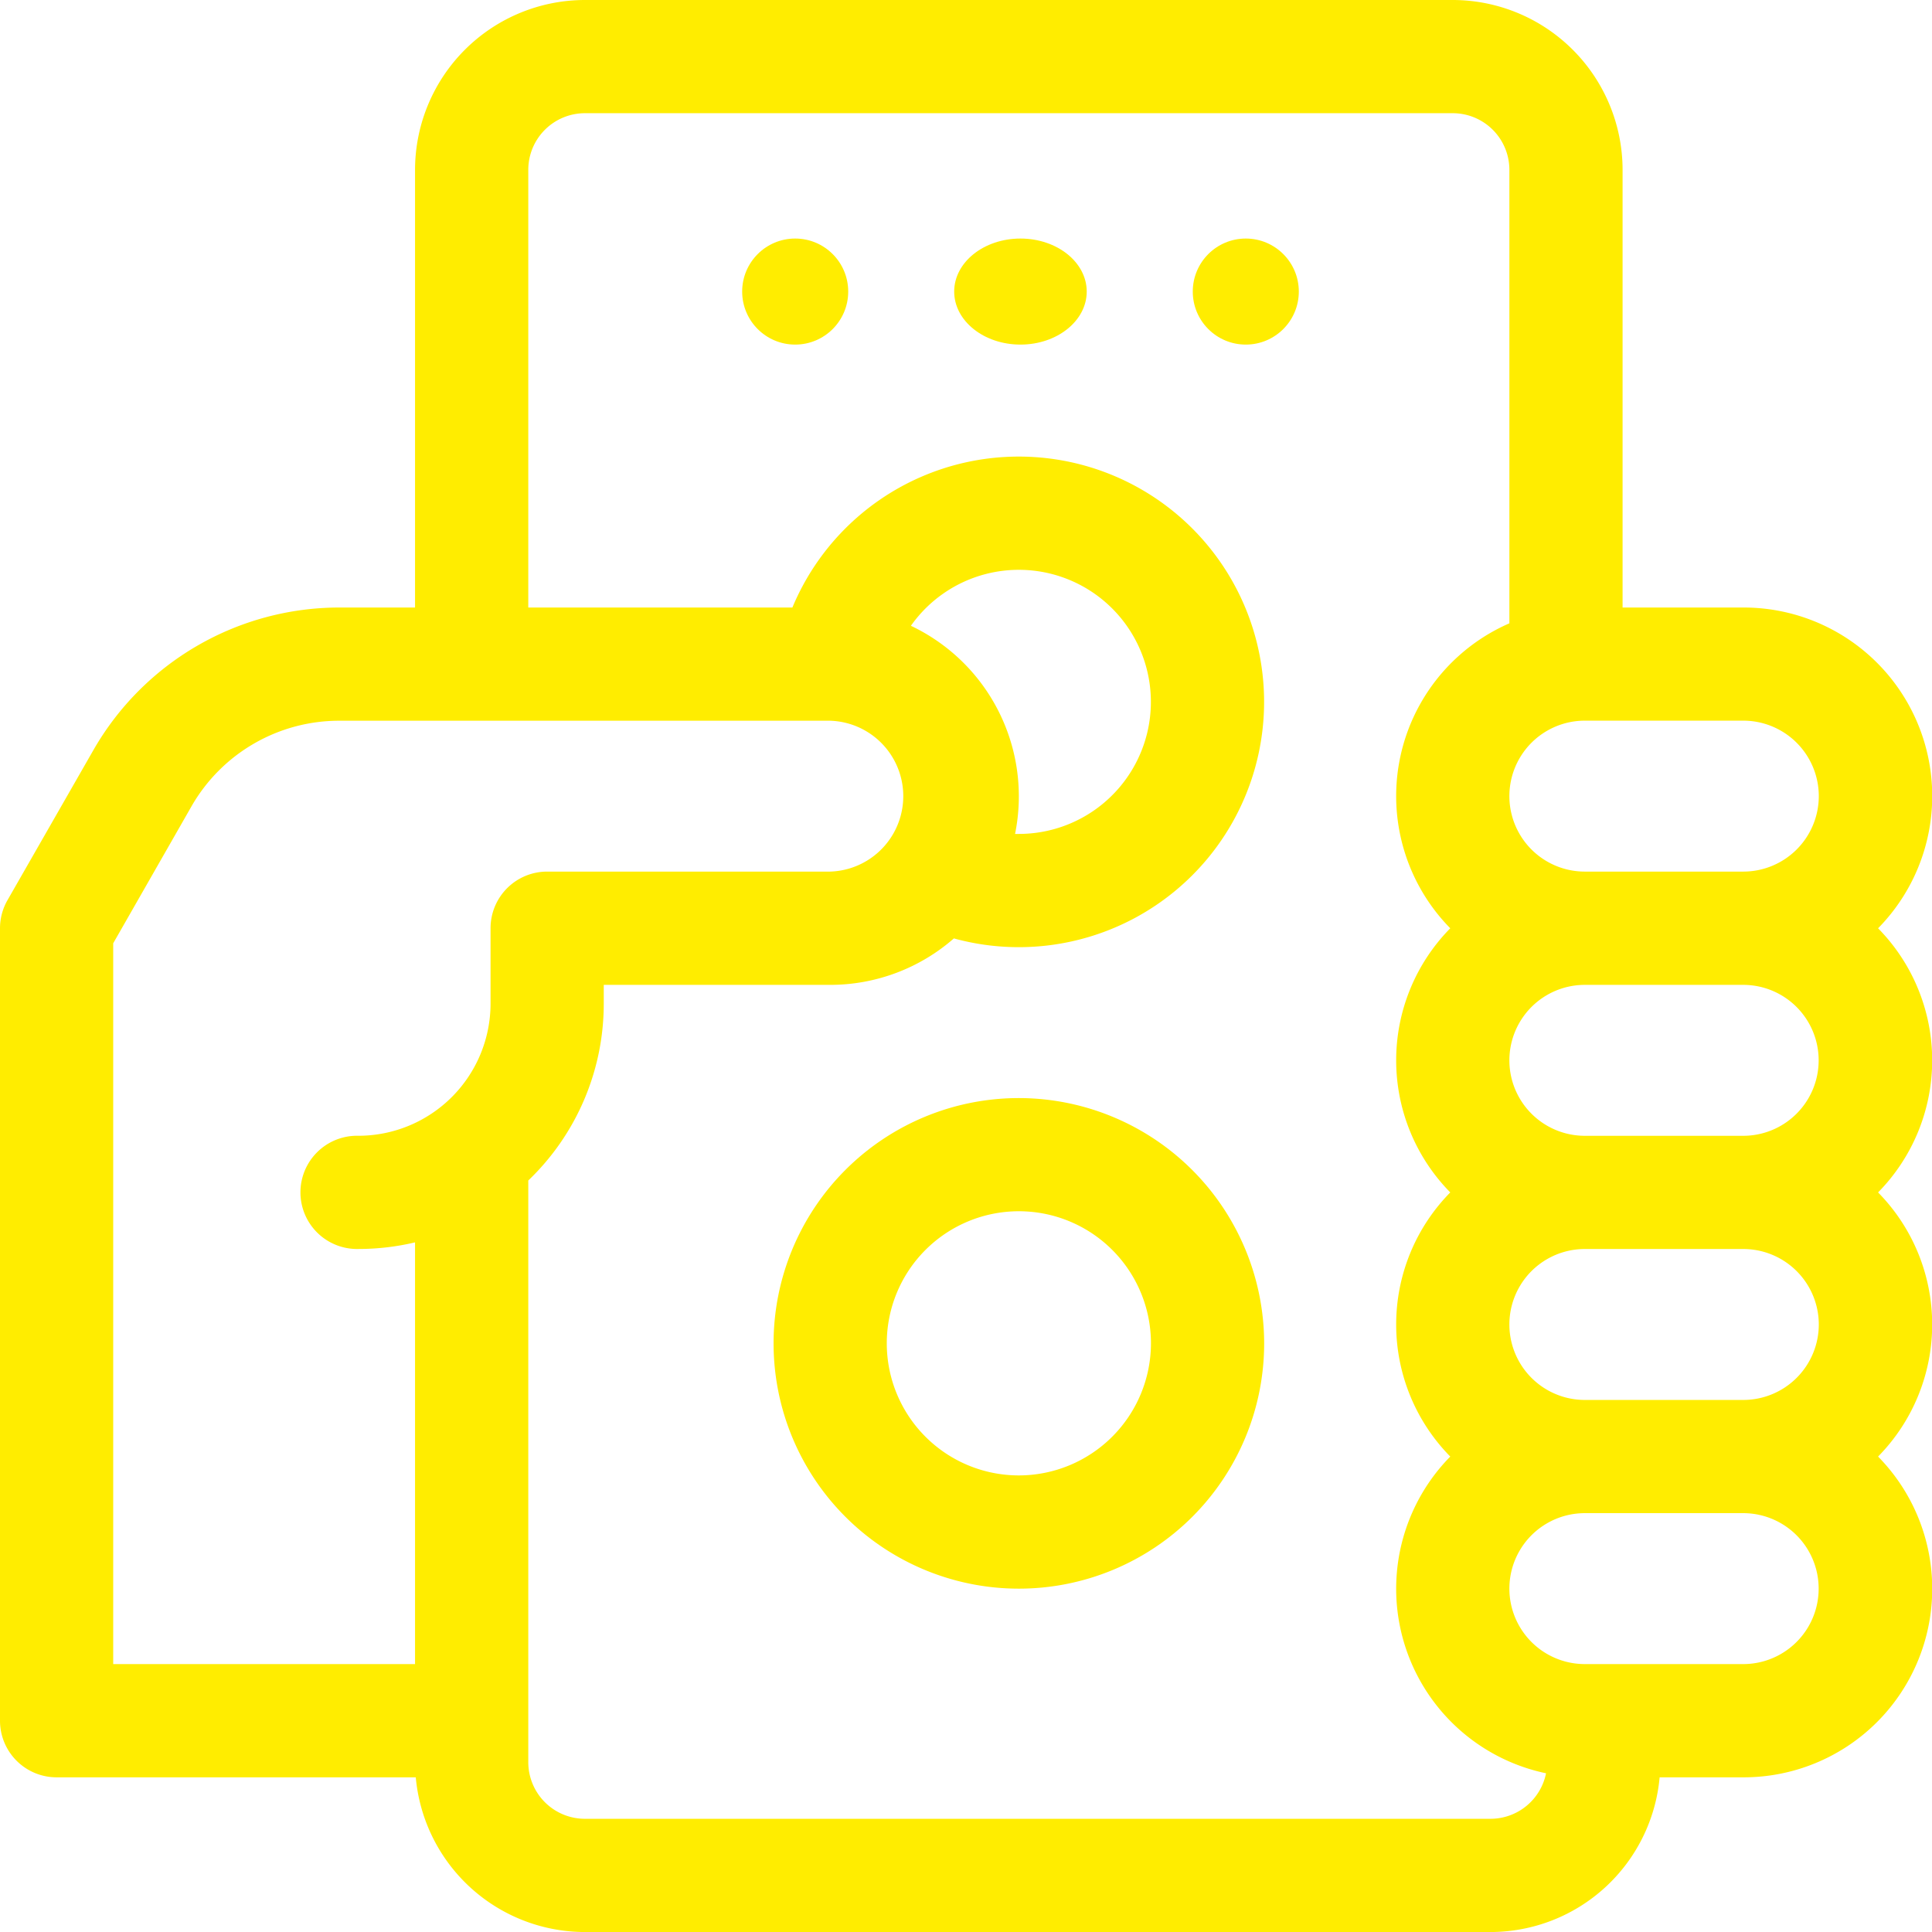 <svg id="remote-control" xmlns="http://www.w3.org/2000/svg" width="55.859" height="55.859" viewBox="0 0 55.859 55.859">
  <path id="Tracciato_977" data-name="Tracciato 977" d="M54.3,26.839A5.451,5.451,0,0,0,50.4,17.565H46.913V4.91A4.915,4.915,0,0,0,42,0H16.911A4.915,4.915,0,0,0,12,4.91V17.565H9.8a8.2,8.2,0,0,0-7.1,4.123L.216,26.027A1.637,1.637,0,0,0,0,26.839V49.75a1.637,1.637,0,0,0,1.637,1.637H12.021a4.915,4.915,0,0,0,4.889,4.473H43.095a4.915,4.915,0,0,0,4.889-4.473H50.4A5.451,5.451,0,0,0,54.3,42.113a5.443,5.443,0,0,0,0-7.637,5.443,5.443,0,0,0,0-7.637ZM52.586,38.294A2.184,2.184,0,0,1,50.4,40.476H45.822a2.182,2.182,0,0,1,0-4.364H50.4A2.184,2.184,0,0,1,52.586,38.294Zm-6.764-5.455a2.182,2.182,0,0,1,0-4.364H50.4a2.182,2.182,0,0,1,0,4.364Zm6.764-9.819A2.184,2.184,0,0,1,50.4,25.2H45.822a2.182,2.182,0,0,1,0-4.364H50.4A2.184,2.184,0,0,1,52.586,23.02ZM3.273,27.273l2.264-3.961A4.92,4.92,0,0,1,9.8,20.838H24A2.182,2.182,0,0,1,24,25.2H15.82a1.637,1.637,0,0,0-1.637,1.637v2.182a3.823,3.823,0,0,1-3.819,3.819,1.637,1.637,0,1,0,0,3.273A7.081,7.081,0,0,0,12,35.92V48.113H3.273Zm23.065-9.182a3.818,3.818,0,1,1,3.119,6.02l-.109,0a5.456,5.456,0,0,0-3.01-6.017ZM43.095,52.586H16.911a1.638,1.638,0,0,1-1.637-1.637V34.131a7.07,7.07,0,0,0,2.182-5.11v-.546H24a5.43,5.43,0,0,0,3.579-1.343,7.092,7.092,0,1,0-4.669-9.567H15.274V4.91a1.638,1.638,0,0,1,1.637-1.637H42A1.638,1.638,0,0,1,43.64,4.91V18.022a5.449,5.449,0,0,0-1.709,8.817,5.443,5.443,0,0,0,0,7.637,5.443,5.443,0,0,0,0,7.637A5.451,5.451,0,0,0,44.7,51.27,1.639,1.639,0,0,1,43.095,52.586Zm7.31-4.473H45.822a2.182,2.182,0,0,1,0-4.364H50.4a2.182,2.182,0,0,1,0,4.364Z" fill="#ffed00"/>
  <circle id="Ellisse_43" data-name="Ellisse 43" cx="1.533" cy="1.533" r="1.533" transform="translate(21.458 6.897)" fill="#ffed00"/>
  <ellipse id="Ellisse_44" data-name="Ellisse 44" cx="1.916" cy="1.533" rx="1.916" ry="1.533" transform="translate(27.588 6.897)" fill="#ffed00"/>
  <circle id="Ellisse_45" data-name="Ellisse 45" cx="1.533" cy="1.533" r="1.533" transform="translate(34.486 6.897)" fill="#ffed00"/>
  <path id="Tracciato_978" data-name="Tracciato 978" d="M212.092,291a7.092,7.092,0,1,0,7.092,7.092A7.1,7.1,0,0,0,212.092,291Zm0,10.91a3.819,3.819,0,1,1,3.819-3.819A3.823,3.823,0,0,1,212.092,301.91Z" transform="translate(-182.634 -259.252)" fill="#ffed00"/>
</svg>
